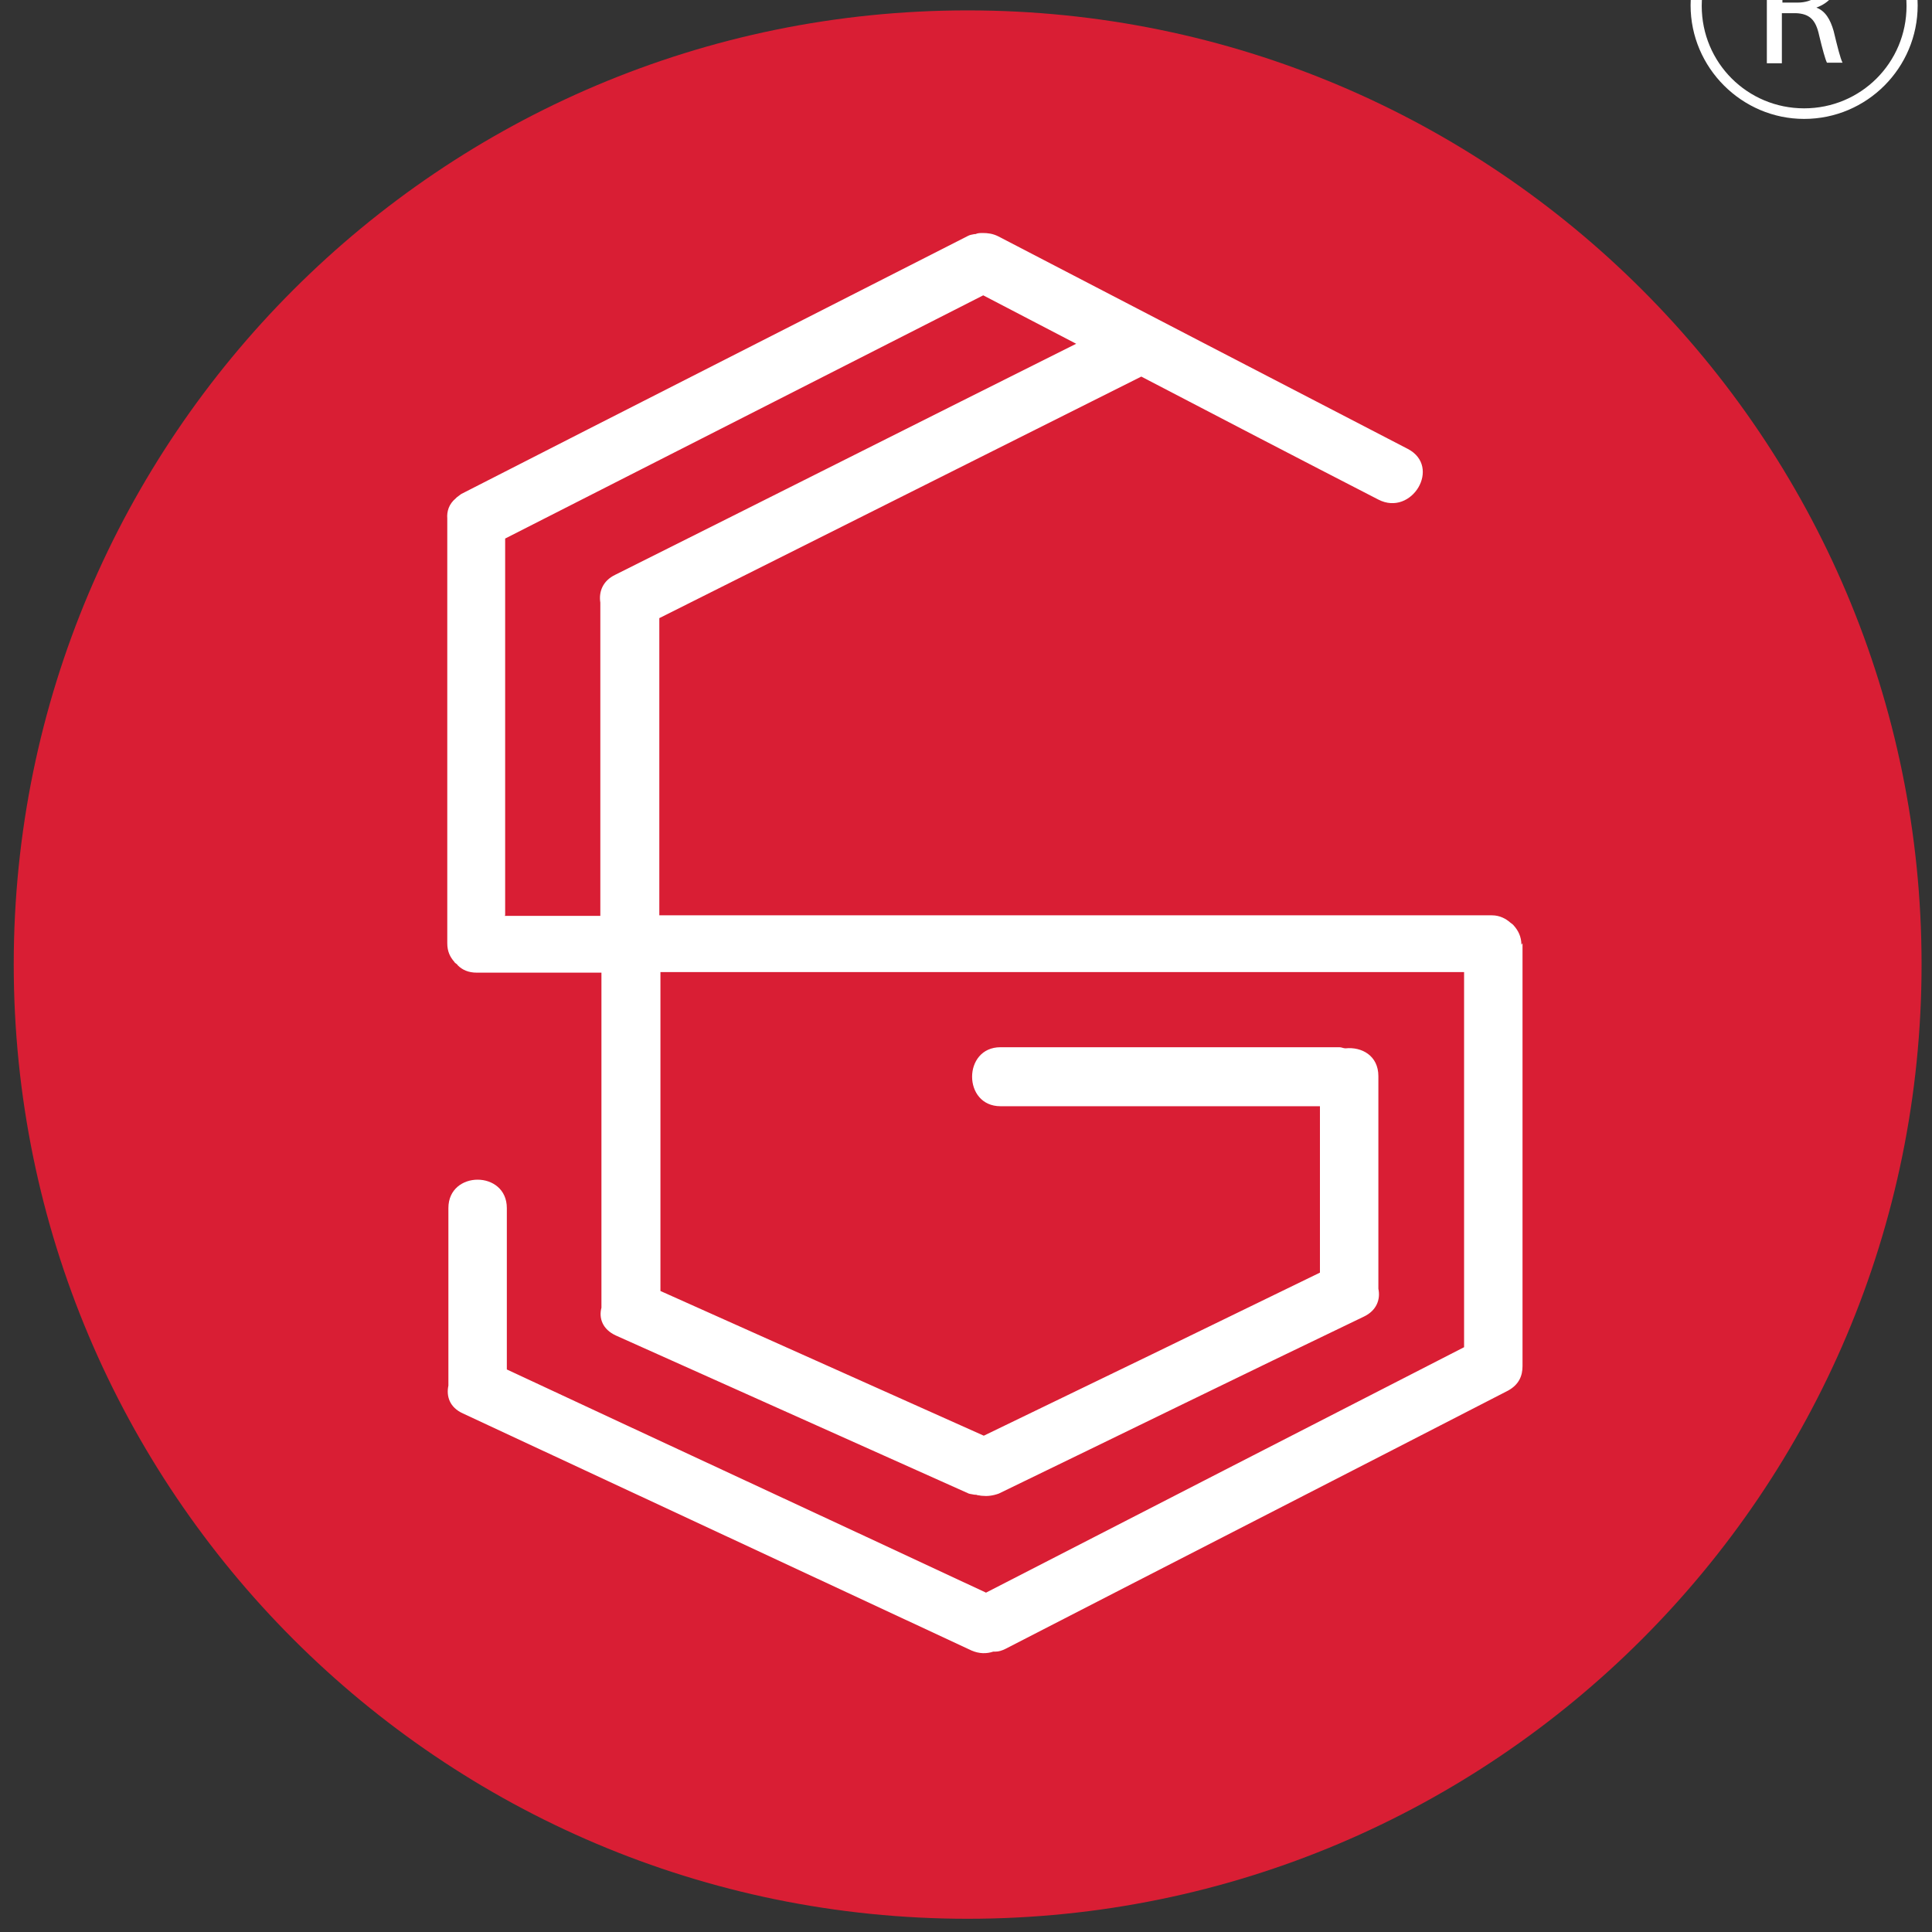 <svg xmlns="http://www.w3.org/2000/svg" xmlns:xlink="http://www.w3.org/1999/xlink" width="1080" zoomAndPan="magnify" viewBox="0 0 810 810" height="1080" preserveAspectRatio="xMidYMid meet" version="1.2"><rect x="0" y="0" width="810" height="810" fill="#333333" stroke="none"/><g id="8d02474c3e"><path style=" stroke:none;fill-rule:nonzero;fill:#d91e34;fill-opacity:1;" d="M 5.758 404.289 C 5.758 625.254 184.957 804.453 405.691 804.453 C 626.422 804.453 805.625 625.254 805.625 404.289 C 805.625 183.32 626.422 4.355 405.691 4.355 C 184.957 4.355 5.758 183.555 5.758 404.289 "/><path style=" stroke:none;fill-rule:nonzero;fill:#ffffff;fill-opacity:1;" d="M 637.855 396.121 C 637.855 392.621 636.457 390.055 634.59 387.953 C 634.59 387.953 634.355 387.723 634.125 387.488 C 633.891 387.254 633.422 387.02 633.191 386.789 C 631.324 385.152 628.758 383.754 625.492 383.754 L 276.422 383.754 L 276.422 259.156 C 343.855 225.32 411.059 191.723 478.492 157.887 C 511.625 175.156 544.758 192.422 577.891 209.453 C 591.891 216.688 604.492 195.688 590.258 188.223 C 533.09 158.586 475.922 128.953 418.523 99.086 C 416.191 97.922 414.09 97.688 411.992 97.688 C 411.059 97.688 409.891 97.688 408.957 98.156 C 408.957 98.156 408.492 98.156 408.492 98.156 C 407.559 98.387 406.855 98.387 405.922 98.855 C 334.992 135.02 264.059 170.953 193.355 207.121 C 192.656 207.586 192.191 208.055 191.492 208.52 C 191.492 208.52 191.258 208.754 191.023 208.988 C 188.223 211.32 187.289 214.355 187.523 217.387 C 187.523 217.387 187.523 217.387 187.523 217.621 L 187.523 395.422 C 187.523 398.922 188.691 401.254 190.559 403.355 C 190.559 403.586 191.023 403.82 191.258 404.055 C 191.492 404.055 191.723 404.52 191.957 404.754 C 193.824 406.621 196.391 407.789 199.891 407.789 L 252.156 407.789 L 252.156 548.254 C 250.992 552.688 252.625 557.355 258.223 559.922 L 406.156 626.188 C 406.855 626.422 407.559 626.422 408.492 626.656 C 408.957 626.656 409.422 626.656 409.891 626.887 C 410.59 626.887 411.059 627.121 411.758 627.121 C 413.855 627.355 416.191 627.121 418.758 626.188 C 469.855 601.453 520.723 576.488 571.824 551.988 C 577.191 549.422 578.824 544.754 577.891 540.32 L 577.891 451.188 C 577.891 442.555 570.891 438.82 564.125 439.52 C 563.191 439.52 562.492 439.055 561.559 439.055 L 419.457 439.055 C 403.59 439.055 403.59 463.789 419.457 463.789 L 553.391 463.789 L 553.391 533.555 C 506.492 556.422 459.355 579.289 412.457 601.922 L 276.891 541.254 L 276.891 407.555 L 613.824 407.555 L 613.824 564.82 C 546.855 599.121 480.125 633.422 413.391 667.723 C 346.422 636.453 279.457 605.422 212.492 574.152 L 212.492 506.488 C 212.492 490.621 187.992 490.621 187.992 506.488 L 187.992 580.922 C 187.059 585.355 188.457 590.02 194.059 592.586 C 265.223 625.723 336.156 658.855 407.324 691.988 C 410.59 693.387 413.625 693.387 416.422 692.453 C 416.422 692.453 416.422 692.453 416.656 692.453 C 416.656 692.453 417.125 692.453 417.355 692.453 C 418.758 692.453 420.156 691.988 421.559 691.289 C 491.789 655.121 562.023 619.188 632.258 583.02 C 636.922 580.453 638.324 576.723 638.324 572.754 C 638.324 572.754 638.324 572.52 638.324 572.289 L 638.324 395.422 Z M 211.789 383.754 L 211.789 225.789 L 412.223 123.82 C 425.289 130.586 438.125 137.355 451.191 144.121 C 386.789 176.32 322.391 208.754 257.992 240.953 C 252.625 243.52 250.992 248.188 251.691 252.621 C 251.691 252.621 251.691 253.086 251.691 253.32 L 251.691 383.988 L 211.559 383.988 Z M 211.789 383.754 "/><path style=" stroke:none;fill-rule:nonzero;fill:#ffffff;fill-opacity:1;" d="M 756.391 49.855 C 730.258 49.855 708.789 28.387 708.789 2.254 C 708.789 -23.879 730.258 -45.344 756.391 -45.344 C 782.523 -45.344 803.992 -23.879 803.992 2.254 C 803.992 28.387 782.758 49.855 756.391 49.855 M 756.391 -40.445 C 732.824 -40.445 713.457 -21.312 713.457 2.488 C 713.457 26.289 732.59 45.422 756.391 45.422 C 780.191 45.422 799.324 26.289 799.324 2.488 C 799.324 -21.312 780.191 -40.445 756.391 -40.445 "/><path style=" stroke:none;fill-rule:nonzero;fill:#ffffff;fill-opacity:1;" d="M 740.758 -21.078 C 744.023 -21.777 748.457 -22.246 752.891 -22.246 C 759.422 -22.246 763.855 -21.078 766.891 -18.277 C 769.457 -16.18 770.625 -12.914 770.625 -9.18 C 770.625 -2.645 766.656 1.32 761.523 3.188 C 765.258 4.586 767.355 8.086 768.758 12.988 C 770.391 19.754 771.559 24.422 772.492 26.289 L 765.957 26.289 C 765.258 24.887 764.09 20.688 762.691 14.855 C 761.289 8.32 758.723 5.754 752.891 5.52 L 747.059 5.52 L 747.059 26.52 L 740.758 26.52 L 740.758 -21.312 Z M 747.059 1.086 L 753.59 1.086 C 760.125 1.086 764.559 -2.414 764.559 -8.012 C 764.559 -13.613 760.125 -16.879 753.355 -16.879 C 746.59 -16.879 748.223 -16.414 747.289 -16.414 L 747.289 1.086 Z M 747.059 1.086 "/></g></svg>